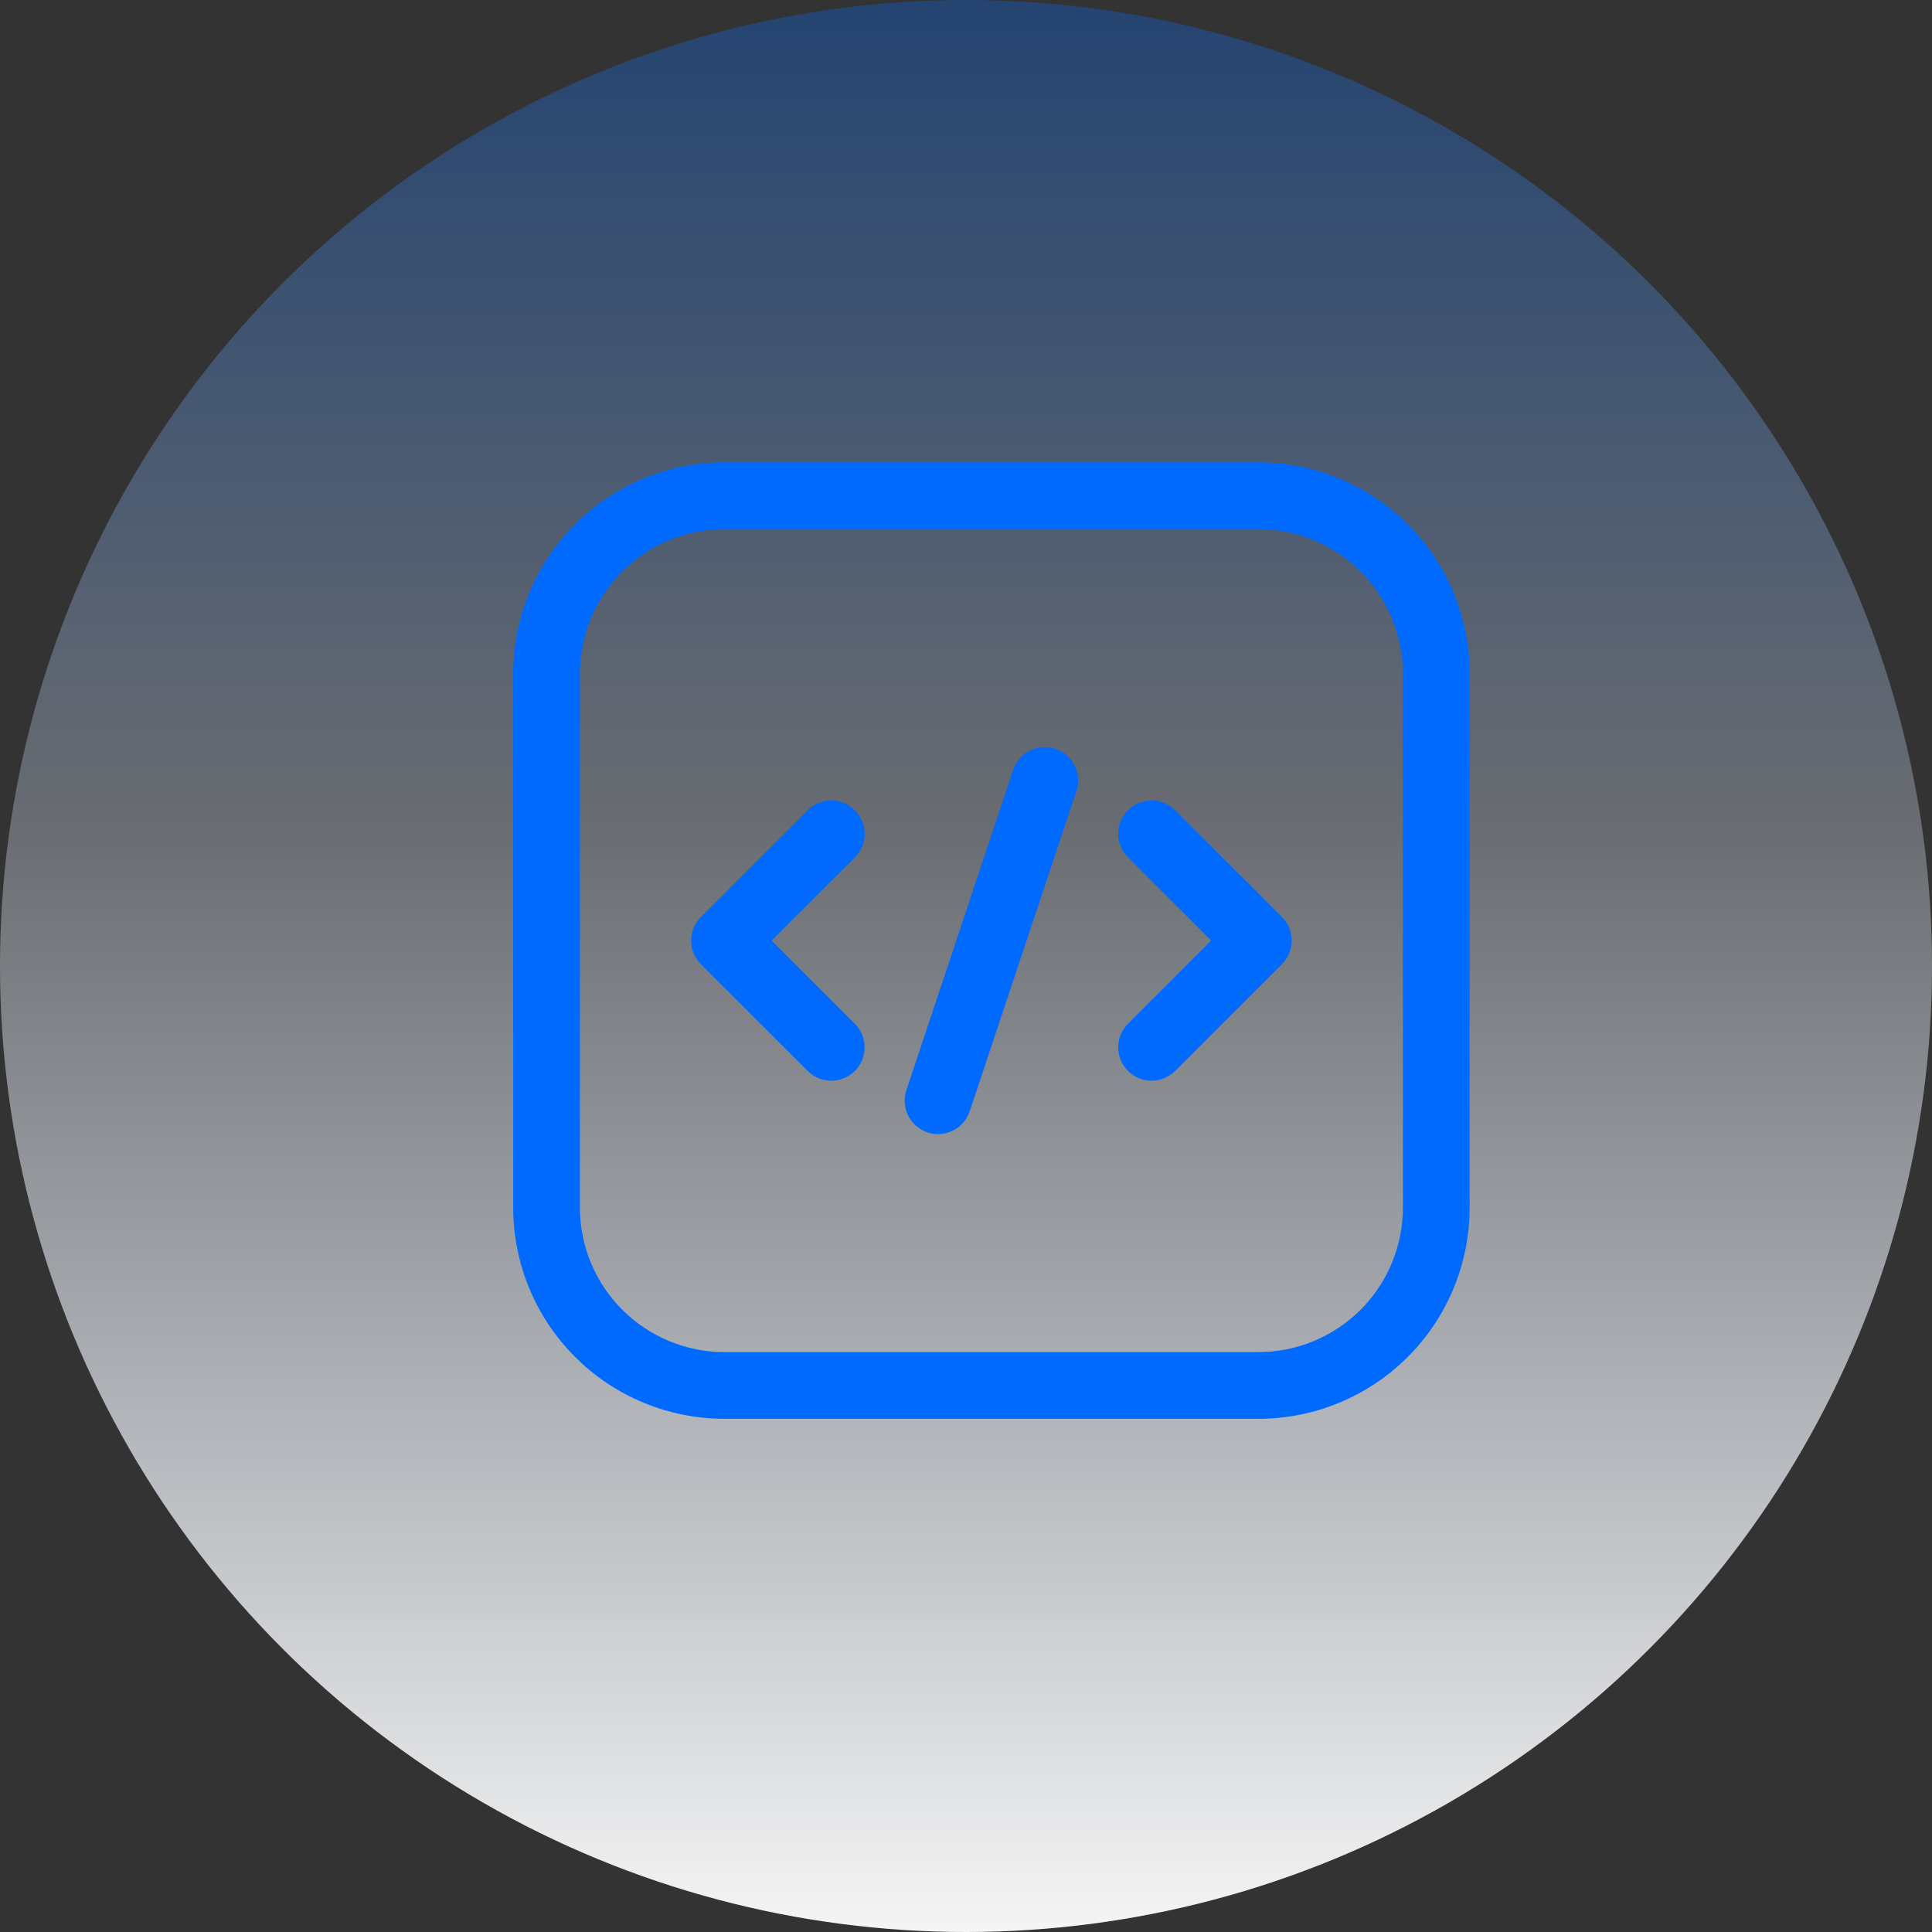 <svg xmlns="http://www.w3.org/2000/svg" width="38" height="38" viewBox="0 0 38 38" fill="none"><rect x="0" y="0" width="38" height="38" fill="#333333" stroke="none"/><circle cx="19" cy="19" r="19" fill="url(#paint0_linear_457_537)"></circle><path fill-rule="evenodd" clip-rule="evenodd" d="M28.906 13.25C28.906 12.148 28.469 11.091 27.689 10.311C26.91 9.531 25.852 9.094 24.75 9.094H14.25C13.148 9.094 12.091 9.531 11.311 10.311C10.531 11.091 10.094 12.148 10.094 13.25V23.75C10.094 24.852 10.531 25.91 11.311 26.689C12.091 27.469 13.148 27.906 14.25 27.906H24.75C25.852 27.906 26.91 27.469 27.689 26.689C28.469 25.91 28.906 24.852 28.906 23.75V13.25ZM27.594 13.25V23.75C27.594 24.504 27.294 25.228 26.761 25.761C26.228 26.294 25.504 26.594 24.75 26.594H14.25C13.496 26.594 12.772 26.294 12.239 25.761C11.706 25.228 11.406 24.504 11.406 23.75V13.25C11.406 12.496 11.706 11.772 12.239 11.239C12.772 10.706 13.496 10.406 14.25 10.406H24.75C25.504 10.406 26.228 10.706 26.761 11.239C27.294 11.772 27.594 12.496 27.594 13.25Z" fill="#006AFF"></path><path fill-rule="evenodd" clip-rule="evenodd" d="M19.927 15.143L17.827 21.443C17.714 21.787 17.899 22.158 18.243 22.273C18.587 22.387 18.959 22.201 19.073 21.857L21.173 15.557C21.287 15.214 21.102 14.842 20.758 14.727C20.414 14.613 20.042 14.799 19.927 15.143Z" fill="#006AFF"></path><path fill-rule="evenodd" clip-rule="evenodd" d="M22.186 16.864L23.822 18.5L22.186 20.136C21.93 20.392 21.93 20.808 22.186 21.064C22.442 21.32 22.858 21.32 23.114 21.064L25.214 18.964C25.47 18.707 25.47 18.293 25.214 18.036L23.114 15.936C22.858 15.68 22.442 15.68 22.186 15.936C21.93 16.192 21.93 16.608 22.186 16.864Z" fill="#006AFF"></path><path fill-rule="evenodd" clip-rule="evenodd" d="M15.886 15.936L13.786 18.036C13.53 18.293 13.53 18.707 13.786 18.964L15.886 21.064C16.142 21.32 16.558 21.32 16.814 21.064C17.07 20.808 17.07 20.392 16.814 20.136L15.178 18.5L16.814 16.864C17.07 16.608 17.07 16.192 16.814 15.936C16.558 15.68 16.142 15.68 15.886 15.936Z" fill="#006AFF"></path><defs><linearGradient id="paint0_linear_457_537" x1="19" y1="0" x2="19" y2="38" gradientUnits="userSpaceOnUse"><stop stop-color="#006AFF" stop-opacity="0.3"></stop><stop offset="0.427" stop-color="#E7F1FF" stop-opacity="0.3"></stop><stop offset="1" stop-color="#F5F5F5"></stop></linearGradient></defs></svg>